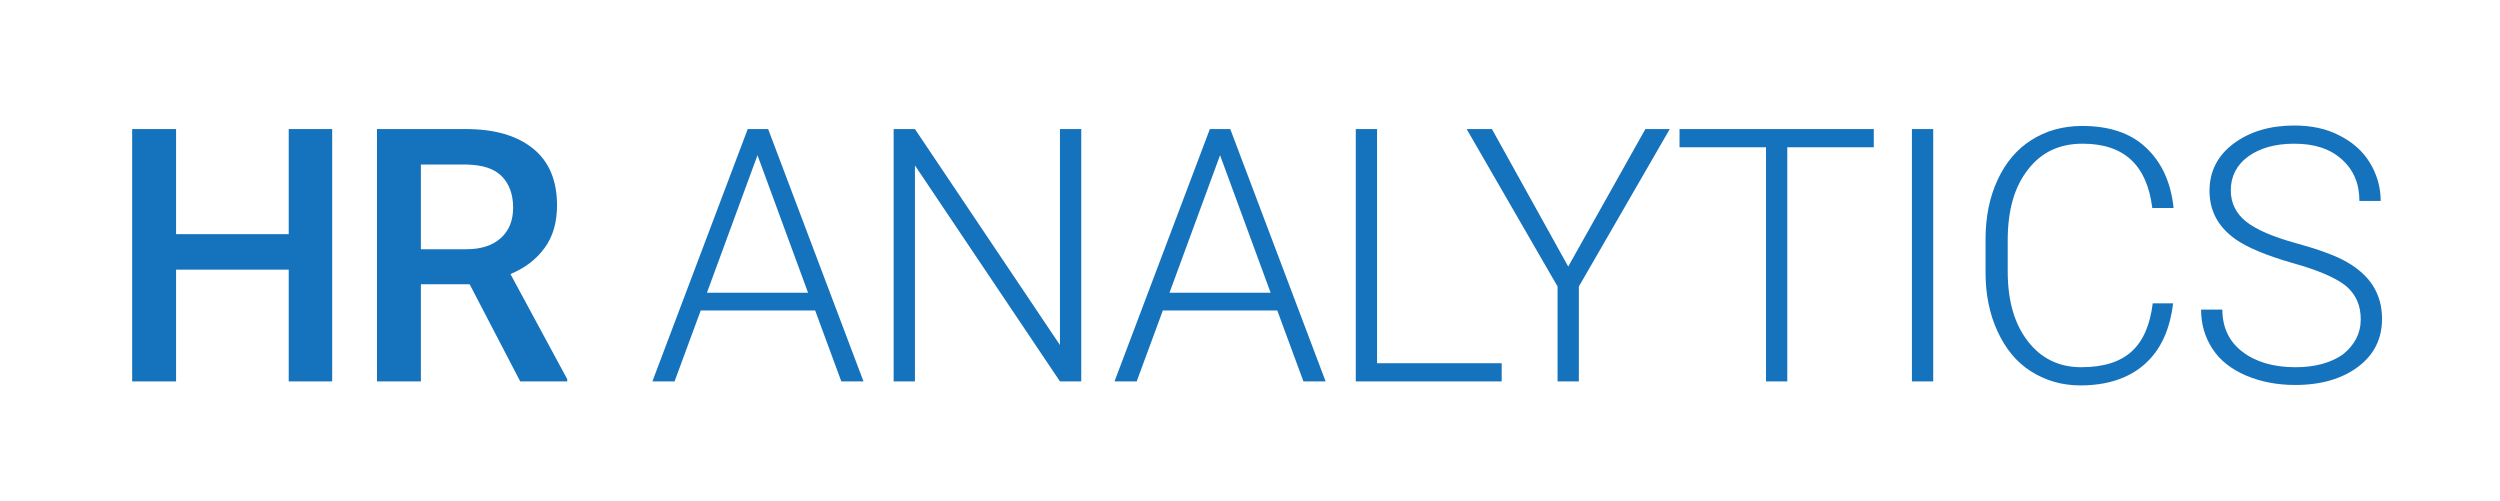 <?xml version="1.0" encoding="utf-8"?>
<!-- Generator: Adobe Illustrator 25.0.0, SVG Export Plug-In . SVG Version: 6.00 Build 0)  -->
<svg version="1.1" id="Logo" xmlns="http://www.w3.org/2000/svg" xmlns:xlink="http://www.w3.org/1999/xlink" x="0px" y="0px"
	 viewBox="0 0 563.7 113" style="enable-background:new 0 0 563.7 113;" xml:space="preserve">
<style type="text/css">
	.st0{fill:#1572BC;}
</style>
<g>
	<path class="st0" d="M74.9,86h-9.8V60.8H39.7V86h-9.9V29.1h9.9v23.7h25.4V29.1h9.8V86z"/>
	<path class="st0" d="M105.9,64.1h-11V86H85V29.1h20c6.6,0,11.6,1.5,15.2,4.4c3.6,2.9,5.4,7.2,5.4,12.8c0,3.8-0.9,7-2.8,9.6
		s-4.4,4.5-7.7,5.9l12.8,23.7V86h-10.6L105.9,64.1z M94.9,56.2h10.2c3.3,0,5.9-0.8,7.8-2.5s2.8-4,2.8-6.9c0-3-0.9-5.4-2.6-7.1
		c-1.7-1.7-4.3-2.5-7.8-2.6H94.9V56.2z"/>
	<path class="st0" d="M183.8,70H158l-5.9,16h-5l21.5-56.9h4.6L194.7,86h-5L183.8,70z M159.4,66h22.8l-11.4-31L159.4,66z"/>
	<path class="st0" d="M243.8,86H239l-32.7-48.7V86h-4.8V29.1h4.8L239,77.8V29.1h4.8V86z"/>
	<path class="st0" d="M288,70h-25.8l-5.9,16h-5l21.5-56.9h4.6L298.9,86h-5L288,70z M263.7,66h22.8l-11.4-31L263.7,66z"/>
	<path class="st0" d="M310.5,81.9h28.1V86h-32.9V29.1h4.8V81.9z"/>
	<path class="st0" d="M353.6,60.1l17.4-31h5.5L356,64.6V86h-4.8V64.6l-20.5-35.5h5.7L353.6,60.1z"/>
	<path class="st0" d="M422.5,33.2H403V86h-4.8V33.2h-19.5v-4.1h43.8V33.2z"/>
	<path class="st0" d="M435.9,86h-4.8V29.1h4.8V86z"/>
	<path class="st0" d="M490,68.3c-0.7,6-2.8,10.6-6.4,13.8c-3.6,3.2-8.5,4.8-14.5,4.8c-4.2,0-7.9-1.1-11.2-3.2s-5.7-5.1-7.5-9
		c-1.8-3.9-2.7-8.3-2.7-13.3V54c0-5.1,0.9-9.5,2.7-13.4c1.8-3.9,4.3-6.9,7.6-9c3.3-2.1,7.1-3.2,11.5-3.2c6.1,0,10.9,1.6,14.4,4.9
		c3.5,3.3,5.6,7.8,6.2,13.6h-4.8c-1.2-9.7-6.4-14.5-15.7-14.5c-5.2,0-9.3,1.9-12.3,5.8c-3.1,3.9-4.6,9.2-4.6,16v7
		c0,6.6,1.5,11.8,4.5,15.7c3,3.9,7,5.9,12.1,5.9c5,0,8.8-1.2,11.4-3.6c2.6-2.4,4.1-6,4.7-10.8H490z"/>
	<path class="st0" d="M532.3,72c0-3.2-1.1-5.6-3.3-7.5c-2.2-1.8-6.3-3.6-12.1-5.2c-5.9-1.7-10.2-3.5-12.9-5.4
		c-3.9-2.8-5.8-6.4-5.8-10.9c0-4.3,1.8-7.9,5.4-10.6c3.6-2.7,8.2-4.1,13.7-4.1c3.8,0,7.2,0.7,10.1,2.2c3,1.5,5.3,3.5,6.9,6.1
		c1.6,2.6,2.5,5.5,2.5,8.7h-4.8c0-3.9-1.3-7-4-9.4c-2.7-2.4-6.2-3.5-10.7-3.5c-4.3,0-7.8,1-10.4,2.9s-3.9,4.5-3.9,7.6
		c0,2.9,1.2,5.3,3.5,7.1c2.3,1.8,6,3.4,11.1,4.8c5.1,1.4,9,2.8,11.6,4.3c2.6,1.5,4.6,3.3,5.9,5.4c1.3,2.1,2,4.5,2,7.4
		c0,4.5-1.8,8.1-5.4,10.8c-3.6,2.7-8.3,4.1-14.2,4.1c-4,0-7.7-0.7-11-2.1c-3.3-1.4-5.9-3.4-7.6-6c-1.7-2.6-2.6-5.5-2.6-8.9h4.8
		c0,4,1.5,7.2,4.5,9.5c3,2.3,7,3.5,12,3.5c4.4,0,8-1,10.7-2.9C530.9,77.8,532.3,75.2,532.3,72z"/>
</g>
</svg>
